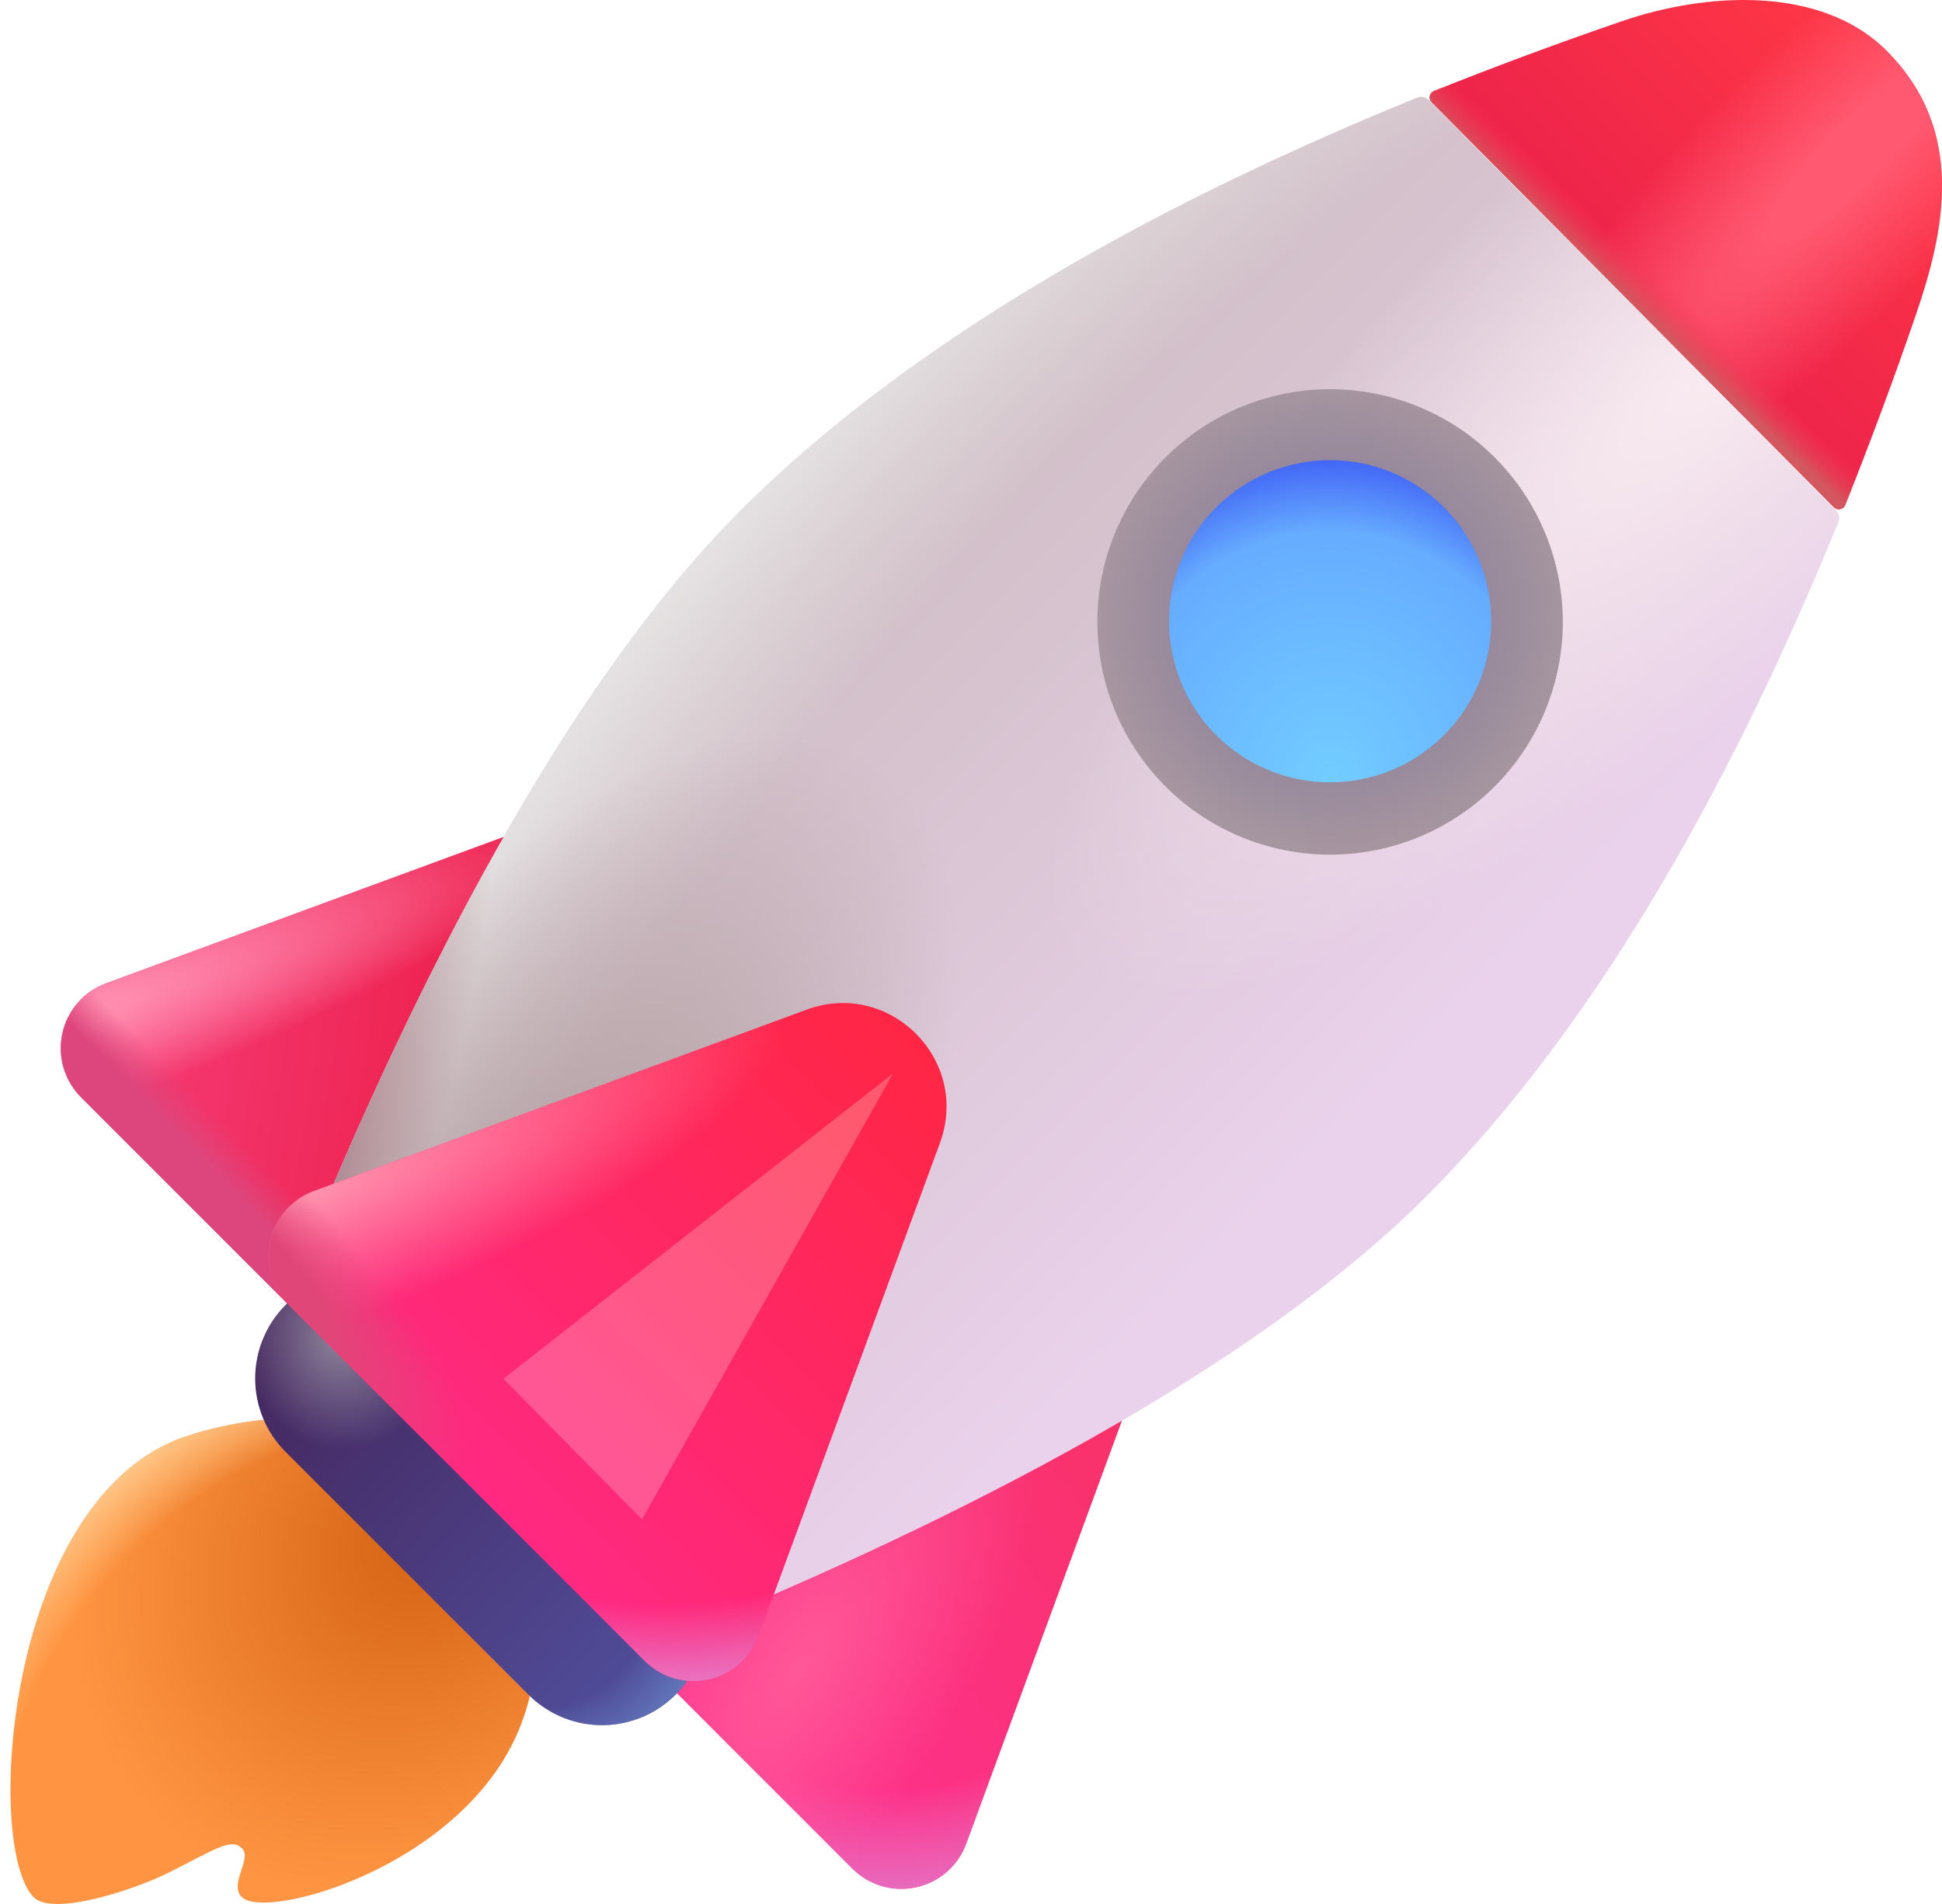 <svg width="51" height="50" viewBox="0 0 51 50" fill="none" xmlns="http://www.w3.org/2000/svg">
<path d="M15.726 21.057C17.909 20.253 20.031 22.376 19.227 24.56L14.467 37.5C14.362 37.786 14.186 38.042 13.956 38.243C13.726 38.444 13.449 38.583 13.151 38.649C12.852 38.715 12.542 38.704 12.249 38.618C11.956 38.532 11.689 38.374 11.473 38.158L2.128 28.813C1.912 28.597 1.755 28.33 1.669 28.037C1.584 27.744 1.573 27.435 1.639 27.137C1.704 26.839 1.844 26.562 2.044 26.332C2.245 26.102 2.5 25.926 2.787 25.821L15.726 21.057Z" fill="url(#paint0_linear_57_617)"/>
<path d="M15.726 21.057C17.909 20.253 20.031 22.376 19.227 24.56L14.467 37.5C14.362 37.786 14.186 38.042 13.956 38.243C13.726 38.444 13.449 38.583 13.151 38.649C12.852 38.715 12.542 38.704 12.249 38.618C11.956 38.532 11.689 38.374 11.473 38.158L2.128 28.813C1.912 28.597 1.755 28.33 1.669 28.037C1.584 27.744 1.573 27.435 1.639 27.137C1.704 26.839 1.844 26.562 2.044 26.332C2.245 26.102 2.5 25.926 2.787 25.821L15.726 21.057Z" fill="url(#paint1_radial_57_617)"/>
<path d="M15.726 21.057C17.909 20.253 20.031 22.376 19.227 24.56L14.467 37.5C14.362 37.786 14.186 38.042 13.956 38.243C13.726 38.444 13.449 38.583 13.151 38.649C12.852 38.715 12.542 38.704 12.249 38.618C11.956 38.532 11.689 38.374 11.473 38.158L2.128 28.813C1.912 28.597 1.755 28.33 1.669 28.037C1.584 27.744 1.573 27.435 1.639 27.137C1.704 26.839 1.844 26.562 2.044 26.332C2.245 26.102 2.5 25.926 2.787 25.821L15.726 21.057Z" fill="url(#paint2_linear_57_617)"/>
<path d="M26.639 31.97C28.822 31.166 30.944 33.289 30.14 35.474L25.377 48.413C25.271 48.699 25.096 48.954 24.866 49.155C24.636 49.356 24.359 49.495 24.061 49.561C23.763 49.626 23.453 49.616 23.16 49.53C22.867 49.445 22.601 49.287 22.385 49.071L13.04 39.726C12.824 39.51 12.666 39.243 12.581 38.95C12.495 38.657 12.485 38.348 12.55 38.05C12.616 37.752 12.755 37.475 12.956 37.245C13.156 37.015 13.412 36.839 13.698 36.734L26.639 31.97Z" fill="url(#paint3_linear_57_617)"/>
<path d="M26.639 31.97C28.822 31.166 30.944 33.289 30.14 35.474L25.377 48.413C25.271 48.699 25.096 48.954 24.866 49.155C24.636 49.356 24.359 49.495 24.061 49.561C23.763 49.626 23.453 49.616 23.16 49.53C22.867 49.445 22.601 49.287 22.385 49.071L13.04 39.726C12.824 39.51 12.666 39.243 12.581 38.95C12.495 38.657 12.485 38.348 12.55 38.05C12.616 37.752 12.755 37.475 12.956 37.245C13.156 37.015 13.412 36.839 13.698 36.734L26.639 31.97Z" fill="url(#paint4_radial_57_617)"/>
<path d="M26.639 31.97C28.822 31.166 30.944 33.289 30.14 35.474L25.377 48.413C25.271 48.699 25.096 48.954 24.866 49.155C24.636 49.356 24.359 49.495 24.061 49.561C23.763 49.626 23.453 49.616 23.16 49.53C22.867 49.445 22.601 49.287 22.385 49.071L13.04 39.726C12.824 39.51 12.666 39.243 12.581 38.95C12.495 38.657 12.485 38.348 12.55 38.05C12.616 37.752 12.755 37.475 12.956 37.245C13.156 37.015 13.412 36.839 13.698 36.734L26.639 31.97Z" fill="url(#paint5_radial_57_617)"/>
<path d="M37.221 2.563C37.271 2.543 37.325 2.538 37.378 2.549C37.43 2.56 37.478 2.586 37.516 2.625L48.22 13.41C48.258 13.448 48.283 13.496 48.294 13.549C48.305 13.601 48.3 13.655 48.28 13.705C45.715 19.998 42.181 26.692 37.45 31.424C32.841 36.033 25.046 39.96 18.006 42.849L8.019 32.86C10.908 25.82 14.834 18.027 19.443 13.418C24.191 8.67 30.91 5.129 37.219 2.564" fill="url(#paint6_linear_57_617)"/>
<path d="M37.221 2.563C37.271 2.543 37.325 2.538 37.378 2.549C37.43 2.56 37.478 2.586 37.516 2.625L48.22 13.41C48.258 13.448 48.283 13.496 48.294 13.549C48.305 13.601 48.3 13.655 48.28 13.705C45.715 19.998 42.181 26.692 37.45 31.424C32.841 36.033 25.046 39.96 18.006 42.849L8.019 32.86C10.908 25.82 14.834 18.027 19.443 13.418C24.191 8.67 30.91 5.129 37.219 2.564" fill="url(#paint7_radial_57_617)"/>
<path d="M37.221 2.563C37.271 2.543 37.325 2.538 37.378 2.549C37.43 2.56 37.478 2.586 37.516 2.625L48.22 13.41C48.258 13.448 48.283 13.496 48.294 13.549C48.305 13.601 48.3 13.655 48.28 13.705C45.715 19.998 42.181 26.692 37.45 31.424C32.841 36.033 25.046 39.96 18.006 42.849L8.019 32.86C10.908 25.82 14.834 18.027 19.443 13.418C24.191 8.67 30.91 5.129 37.219 2.564" fill="url(#paint8_radial_57_617)"/>
<path d="M37.221 2.563C37.271 2.543 37.325 2.538 37.378 2.549C37.43 2.56 37.478 2.586 37.516 2.625L48.22 13.41C48.258 13.448 48.283 13.496 48.294 13.549C48.305 13.601 48.3 13.655 48.28 13.705C45.715 19.998 42.181 26.692 37.45 31.424C32.841 36.033 25.046 39.96 18.006 42.849L8.019 32.86C10.908 25.82 14.834 18.027 19.443 13.418C24.191 8.67 30.91 5.129 37.219 2.564" fill="url(#paint9_radial_57_617)"/>
<path d="M37.221 2.563C37.271 2.543 37.325 2.538 37.378 2.549C37.43 2.56 37.478 2.586 37.516 2.625L48.22 13.41C48.258 13.448 48.283 13.496 48.294 13.549C48.305 13.601 48.3 13.655 48.28 13.705C45.715 19.998 42.181 26.692 37.45 31.424C32.841 36.033 25.046 39.96 18.006 42.849L8.019 32.86C10.908 25.82 14.834 18.027 19.443 13.418C24.191 8.67 30.91 5.129 37.219 2.564" fill="url(#paint10_radial_57_617)"/>
<path d="M41.041 16.227C41.055 17.038 40.907 17.844 40.606 18.598C40.305 19.351 39.858 20.037 39.289 20.616C38.72 21.195 38.042 21.654 37.293 21.968C36.545 22.282 35.742 22.444 34.93 22.444C34.119 22.444 33.316 22.282 32.567 21.968C31.819 21.654 31.14 21.195 30.572 20.616C30.003 20.037 29.555 19.351 29.254 18.598C28.953 17.844 28.806 17.038 28.82 16.227C28.847 14.624 29.503 13.097 30.646 11.974C31.789 10.85 33.328 10.221 34.93 10.221C36.533 10.221 38.071 10.85 39.214 11.974C40.357 13.097 41.013 14.624 41.041 16.227Z" fill="url(#paint11_linear_57_617)"/>
<path d="M41.041 16.227C41.055 17.038 40.907 17.844 40.606 18.598C40.305 19.351 39.858 20.037 39.289 20.616C38.72 21.195 38.042 21.654 37.293 21.968C36.545 22.282 35.742 22.444 34.93 22.444C34.119 22.444 33.316 22.282 32.567 21.968C31.819 21.654 31.14 21.195 30.572 20.616C30.003 20.037 29.555 19.351 29.254 18.598C28.953 17.844 28.806 17.038 28.82 16.227C28.847 14.624 29.503 13.097 30.646 11.974C31.789 10.85 33.328 10.221 34.93 10.221C36.533 10.221 38.071 10.85 39.214 11.974C40.357 13.097 41.013 14.624 41.041 16.227Z" fill="url(#paint12_radial_57_617)"/>
<path d="M39.16 16.227C39.172 16.79 39.071 17.349 38.864 17.873C38.656 18.396 38.346 18.873 37.953 19.275C37.559 19.677 37.088 19.997 36.569 20.215C36.05 20.433 35.493 20.545 34.93 20.545C34.367 20.545 33.81 20.433 33.291 20.215C32.772 19.997 32.302 19.677 31.908 19.275C31.514 18.873 31.204 18.396 30.997 17.873C30.79 17.349 30.689 16.79 30.7 16.227C30.723 15.12 31.179 14.067 31.97 13.292C32.761 12.518 33.823 12.084 34.93 12.084C36.037 12.084 37.1 12.518 37.891 13.292C38.681 14.067 39.137 15.12 39.16 16.227Z" fill="url(#paint13_radial_57_617)"/>
<path d="M0.886 49.823C-0.4 48.537 0.116 39.618 4.663 37.799C4.663 37.799 9.211 35.98 12.141 38.89C15.071 41.8 13.758 45.074 13.758 45.074C12.472 48.932 6.997 50.465 6.353 49.821C5.998 49.467 6.637 48.821 6.353 48.537C6.069 48.252 5.629 48.577 4.425 49.179C3.567 49.609 1.4 50.338 0.886 49.823Z" fill="url(#paint14_radial_57_617)"/>
<path d="M0.886 49.823C-0.4 48.537 0.116 39.618 4.663 37.799C4.663 37.799 9.211 35.98 12.141 38.89C15.071 41.8 13.758 45.074 13.758 45.074C12.472 48.932 6.997 50.465 6.353 49.821C5.998 49.467 6.637 48.821 6.353 48.537C6.069 48.252 5.629 48.577 4.425 49.179C3.567 49.609 1.4 50.338 0.886 49.823Z" fill="url(#paint15_radial_57_617)"/>
<path d="M7.501 34.269C7.754 34.016 8.055 33.815 8.386 33.678C8.717 33.54 9.072 33.47 9.431 33.47C9.789 33.47 10.144 33.54 10.475 33.678C10.806 33.815 11.107 34.016 11.361 34.269L17.79 40.701C18.279 41.217 18.546 41.903 18.537 42.614C18.527 43.324 18.24 44.002 17.738 44.505C17.236 45.008 16.558 45.294 15.847 45.304C15.137 45.314 14.45 45.047 13.934 44.559L7.501 38.129C7.247 37.876 7.046 37.575 6.909 37.244C6.772 36.913 6.701 36.558 6.701 36.199C6.701 35.841 6.772 35.486 6.909 35.155C7.046 34.824 7.247 34.523 7.501 34.269Z" fill="url(#paint16_linear_57_617)"/>
<path d="M7.501 34.269C7.754 34.016 8.055 33.815 8.386 33.678C8.717 33.54 9.072 33.47 9.431 33.47C9.789 33.47 10.144 33.54 10.475 33.678C10.806 33.815 11.107 34.016 11.361 34.269L17.79 40.701C18.279 41.217 18.546 41.903 18.537 42.614C18.527 43.324 18.24 44.002 17.738 44.505C17.236 45.008 16.558 45.294 15.847 45.304C15.137 45.314 14.45 45.047 13.934 44.559L7.501 38.129C7.247 37.876 7.046 37.575 6.909 37.244C6.772 36.913 6.701 36.558 6.701 36.199C6.701 35.841 6.772 35.486 6.909 35.155C7.046 34.824 7.247 34.523 7.501 34.269Z" fill="url(#paint17_radial_57_617)"/>
<path d="M7.501 34.269C7.754 34.016 8.055 33.815 8.386 33.678C8.717 33.54 9.072 33.47 9.431 33.47C9.789 33.47 10.144 33.54 10.475 33.678C10.806 33.815 11.107 34.016 11.361 34.269L17.79 40.701C18.279 41.217 18.546 41.903 18.537 42.614C18.527 43.324 18.24 44.002 17.738 44.505C17.236 45.008 16.558 45.294 15.847 45.304C15.137 45.314 14.45 45.047 13.934 44.559L7.501 38.129C7.247 37.876 7.046 37.575 6.909 37.244C6.772 36.913 6.701 36.558 6.701 36.199C6.701 35.841 6.772 35.486 6.909 35.155C7.046 34.824 7.247 34.523 7.501 34.269Z" fill="url(#paint18_radial_57_617)"/>
<path d="M49.539 1.328C47.816 -0.394 44.795 -0.2 42.594 0.557C40.934 1.126 39.288 1.737 37.658 2.389C37.63 2.4 37.605 2.418 37.586 2.441C37.567 2.463 37.554 2.491 37.548 2.52C37.541 2.55 37.543 2.58 37.551 2.609C37.56 2.637 37.575 2.664 37.596 2.685L48.164 13.324C48.185 13.344 48.211 13.359 48.239 13.368C48.268 13.376 48.298 13.377 48.327 13.371C48.356 13.366 48.383 13.353 48.406 13.334C48.429 13.315 48.447 13.291 48.458 13.264C49.118 11.616 49.736 9.953 50.312 8.274C51.057 6.103 51.658 3.447 49.539 1.328Z" fill="url(#paint19_linear_57_617)"/>
<path d="M49.539 1.328C47.816 -0.394 44.795 -0.2 42.594 0.557C40.934 1.126 39.288 1.737 37.658 2.389C37.63 2.4 37.605 2.418 37.586 2.441C37.567 2.463 37.554 2.491 37.548 2.52C37.541 2.55 37.543 2.58 37.551 2.609C37.56 2.637 37.575 2.664 37.596 2.685L48.164 13.324C48.185 13.344 48.211 13.359 48.239 13.368C48.268 13.376 48.298 13.377 48.327 13.371C48.356 13.366 48.383 13.353 48.406 13.334C48.429 13.315 48.447 13.291 48.458 13.264C49.118 11.616 49.736 9.953 50.312 8.274C51.057 6.103 51.658 3.447 49.539 1.328Z" fill="url(#paint20_radial_57_617)"/>
<path d="M49.539 1.328C47.816 -0.394 44.795 -0.2 42.594 0.557C40.934 1.126 39.288 1.737 37.658 2.389C37.63 2.4 37.605 2.418 37.586 2.441C37.567 2.463 37.554 2.491 37.548 2.52C37.541 2.55 37.543 2.58 37.551 2.609C37.56 2.637 37.575 2.664 37.596 2.685L48.164 13.324C48.185 13.344 48.211 13.359 48.239 13.368C48.268 13.376 48.298 13.377 48.327 13.371C48.356 13.366 48.383 13.353 48.406 13.334C48.429 13.315 48.447 13.291 48.458 13.264C49.118 11.616 49.736 9.953 50.312 8.274C51.057 6.103 51.658 3.447 49.539 1.328Z" fill="url(#paint21_linear_57_617)"/>
<path d="M21.183 26.514C23.365 25.71 25.488 27.832 24.684 30.017L19.922 42.956C19.817 43.243 19.641 43.499 19.411 43.699C19.181 43.9 18.904 44.04 18.605 44.105C18.307 44.171 17.997 44.16 17.704 44.075C17.411 43.989 17.144 43.831 16.928 43.615L7.583 34.269C7.367 34.053 7.209 33.787 7.124 33.494C7.038 33.201 7.028 32.891 7.094 32.593C7.159 32.295 7.299 32.019 7.499 31.789C7.7 31.559 7.955 31.383 8.241 31.277L21.183 26.514Z" fill="url(#paint22_linear_57_617)"/>
<path d="M21.183 26.514C23.365 25.71 25.488 27.832 24.684 30.017L19.922 42.956C19.817 43.243 19.641 43.499 19.411 43.699C19.181 43.9 18.904 44.04 18.605 44.105C18.307 44.171 17.997 44.16 17.704 44.075C17.411 43.989 17.144 43.831 16.928 43.615L7.583 34.269C7.367 34.053 7.209 33.787 7.124 33.494C7.038 33.201 7.028 32.891 7.094 32.593C7.159 32.295 7.299 32.019 7.499 31.789C7.7 31.559 7.955 31.383 8.241 31.277L21.183 26.514Z" fill="url(#paint23_radial_57_617)"/>
<path d="M21.183 26.514C23.365 25.71 25.488 27.832 24.684 30.017L19.922 42.956C19.817 43.243 19.641 43.499 19.411 43.699C19.181 43.9 18.904 44.04 18.605 44.105C18.307 44.171 17.997 44.16 17.704 44.075C17.411 43.989 17.144 43.831 16.928 43.615L7.583 34.269C7.367 34.053 7.209 33.787 7.124 33.494C7.038 33.201 7.028 32.891 7.094 32.593C7.159 32.295 7.299 32.019 7.499 31.789C7.7 31.559 7.955 31.383 8.241 31.277L21.183 26.514Z" fill="url(#paint24_radial_57_617)"/>
<path d="M21.183 26.514C23.365 25.71 25.488 27.832 24.684 30.017L19.922 42.956C19.817 43.243 19.641 43.499 19.411 43.699C19.181 43.9 18.904 44.04 18.605 44.105C18.307 44.171 17.997 44.16 17.704 44.075C17.411 43.989 17.144 43.831 16.928 43.615L7.583 34.269C7.367 34.053 7.209 33.787 7.124 33.494C7.038 33.201 7.028 32.891 7.094 32.593C7.159 32.295 7.299 32.019 7.499 31.789C7.7 31.559 7.955 31.383 8.241 31.277L21.183 26.514Z" fill="url(#paint25_radial_57_617)"/>
<path d="M13.221 36.207L23.452 28.191L16.859 39.901L13.221 36.207Z" fill="url(#paint26_linear_57_617)"/>
<defs>
<linearGradient id="paint0_linear_57_617" x1="11.232" y1="27.587" x2="2.137" y2="26.088" gradientUnits="userSpaceOnUse">
<stop stop-color="#EE2452"/>
<stop offset="1" stop-color="#F63E7A"/>
</linearGradient>
<radialGradient id="paint1_radial_57_617" cx="0" cy="0" r="1" gradientUnits="userSpaceOnUse" gradientTransform="translate(0.84 27.141) rotate(-19.958) scale(14.554 2.474)">
<stop offset="0.164" stop-color="#FF8DB0"/>
<stop offset="1" stop-color="#FF8DB0" stop-opacity="0"/>
</radialGradient>
<linearGradient id="paint2_linear_57_617" x1="5.4" y1="31.998" x2="6.883" y2="30.552" gradientUnits="userSpaceOnUse">
<stop offset="0.491" stop-color="#DD467C"/>
<stop offset="1" stop-color="#DD467C" stop-opacity="0"/>
</linearGradient>
<linearGradient id="paint3_linear_57_617" x1="29.022" y1="35.524" x2="17.712" y2="44.399" gradientUnits="userSpaceOnUse">
<stop stop-color="#F83267"/>
<stop offset="1" stop-color="#FF3190"/>
</linearGradient>
<radialGradient id="paint4_radial_57_617" cx="0" cy="0" r="1" gradientUnits="userSpaceOnUse" gradientTransform="translate(22.997 36.489) rotate(86.482) scale(13.895 11.979)">
<stop offset="0.757" stop-color="#E76CBE" stop-opacity="0"/>
<stop offset="0.951" stop-color="#E76CBE"/>
</radialGradient>
<radialGradient id="paint5_radial_57_617" cx="0" cy="0" r="1" gradientUnits="userSpaceOnUse" gradientTransform="translate(20.95 43.822) rotate(-57.346) scale(9.586 4.211)">
<stop stop-color="#FF5898"/>
<stop offset="1" stop-color="#FF5898" stop-opacity="0"/>
</radialGradient>
<linearGradient id="paint6_linear_57_617" x1="21.008" y1="11.879" x2="37.035" y2="28.021" gradientUnits="userSpaceOnUse">
<stop stop-color="#CCBBC0"/>
<stop offset="1" stop-color="#EAD2EC"/>
</linearGradient>
<radialGradient id="paint7_radial_57_617" cx="0" cy="0" r="1" gradientUnits="userSpaceOnUse" gradientTransform="translate(40.077 35.351) rotate(-142.447) scale(30.333 57.018)">
<stop offset="0.811" stop-color="#E7E5E5" stop-opacity="0"/>
<stop offset="1" stop-color="#E7E5E5"/>
</radialGradient>
<radialGradient id="paint8_radial_57_617" cx="0" cy="0" r="1" gradientUnits="userSpaceOnUse" gradientTransform="translate(13.177 34.866) rotate(-56.929) scale(17.832 8.381)">
<stop offset="0.281" stop-color="#B5A3A5"/>
<stop offset="1" stop-color="#B5A3A5" stop-opacity="0"/>
</radialGradient>
<radialGradient id="paint9_radial_57_617" cx="0" cy="0" r="1" gradientUnits="userSpaceOnUse" gradientTransform="translate(8.018 32.648) rotate(-73.625) scale(15.808 2.679)">
<stop offset="0.208" stop-color="#B28F96"/>
<stop offset="1" stop-color="#B28F96" stop-opacity="0"/>
</radialGradient>
<radialGradient id="paint10_radial_57_617" cx="0" cy="0" r="1" gradientUnits="userSpaceOnUse" gradientTransform="translate(45.788 9.038) rotate(137.284) scale(23.964 7.44)">
<stop stop-color="#FAECF1"/>
<stop offset="1" stop-color="#FAECF1" stop-opacity="0"/>
</radialGradient>
<linearGradient id="paint11_linear_57_617" x1="28.82" y1="15.188" x2="41.041" y2="16.227" gradientUnits="userSpaceOnUse">
<stop stop-color="#A796A0"/>
<stop offset="1" stop-color="#A5959F"/>
</linearGradient>
<radialGradient id="paint12_radial_57_617" cx="0" cy="0" r="1" gradientUnits="userSpaceOnUse" gradientTransform="translate(34.933 16.227) rotate(90) scale(6.11)">
<stop offset="0.587" stop-color="#93859B"/>
<stop offset="1" stop-color="#93859B" stop-opacity="0"/>
</radialGradient>
<radialGradient id="paint13_radial_57_617" cx="0" cy="0" r="1" gradientUnits="userSpaceOnUse" gradientTransform="translate(34.929 20.458) rotate(-90) scale(8.813 8.105)">
<stop stop-color="#72CDFF"/>
<stop offset="0.738" stop-color="#66ACFF"/>
<stop offset="1" stop-color="#3B57F4"/>
</radialGradient>
<radialGradient id="paint14_radial_57_617" cx="0" cy="0" r="1" gradientUnits="userSpaceOnUse" gradientTransform="translate(11.377 40.209) rotate(135) scale(10.561 8.301)">
<stop stop-color="#D46213"/>
<stop offset="1" stop-color="#FF9542"/>
</radialGradient>
<radialGradient id="paint15_radial_57_617" cx="0" cy="0" r="1" gradientUnits="userSpaceOnUse" gradientTransform="translate(11.582 48.799) rotate(-131.186) scale(13.05 13.752)">
<stop offset="0.871" stop-color="#FFC484" stop-opacity="0"/>
<stop offset="1" stop-color="#FFC484"/>
</radialGradient>
<linearGradient id="paint16_linear_57_617" x1="7.024" y1="36.036" x2="17.028" y2="45.868" gradientUnits="userSpaceOnUse">
<stop stop-color="#452860"/>
<stop offset="1" stop-color="#51509F"/>
</linearGradient>
<radialGradient id="paint17_radial_57_617" cx="0" cy="0" r="1" gradientUnits="userSpaceOnUse" gradientTransform="translate(8.901 35.126) rotate(77.829) scale(2.965 2.62)">
<stop stop-color="#8E839A"/>
<stop offset="1" stop-color="#8E839A" stop-opacity="0"/>
</radialGradient>
<radialGradient id="paint18_radial_57_617" cx="0" cy="0" r="1" gradientUnits="userSpaceOnUse" gradientTransform="translate(9.587 36.881) rotate(47.936) scale(11.299 5.923)">
<stop offset="0.86" stop-color="#6175B9" stop-opacity="0"/>
<stop offset="1" stop-color="#6175B9"/>
</radialGradient>
<linearGradient id="paint19_linear_57_617" x1="49.548" y1="1.337" x2="42.862" y2="8.023" gradientUnits="userSpaceOnUse">
<stop stop-color="#FF3745"/>
<stop offset="1" stop-color="#ED224B"/>
</linearGradient>
<radialGradient id="paint20_radial_57_617" cx="0" cy="0" r="1" gradientUnits="userSpaceOnUse" gradientTransform="translate(48.751 4.014) rotate(135) scale(15 3.601)">
<stop offset="0.189" stop-color="#FF5971"/>
<stop offset="1" stop-color="#FF5971" stop-opacity="0"/>
</radialGradient>
<linearGradient id="paint21_linear_57_617" x1="43.446" y1="8.469" x2="44.113" y2="7.772" gradientUnits="userSpaceOnUse">
<stop stop-color="#D2575E"/>
<stop offset="1" stop-color="#F93251" stop-opacity="0"/>
</linearGradient>
<linearGradient id="paint22_linear_57_617" x1="24.053" y1="27.145" x2="12.255" y2="38.942" gradientUnits="userSpaceOnUse">
<stop stop-color="#FF2644"/>
<stop offset="1" stop-color="#FF2982"/>
</linearGradient>
<radialGradient id="paint23_radial_57_617" cx="0" cy="0" r="1" gradientUnits="userSpaceOnUse" gradientTransform="translate(7.821 31.432) rotate(-20.865) scale(13.565 3.551)">
<stop stop-color="#FF95AF"/>
<stop offset="1" stop-color="#FF95AF" stop-opacity="0"/>
</radialGradient>
<radialGradient id="paint24_radial_57_617" cx="0" cy="0" r="1" gradientUnits="userSpaceOnUse" gradientTransform="translate(6.297 33.044) rotate(44.704) scale(8.385 2.477)">
<stop offset="0.382" stop-color="#E14678"/>
<stop offset="1" stop-color="#E14678" stop-opacity="0"/>
</radialGradient>
<radialGradient id="paint25_radial_57_617" cx="0" cy="0" r="1" gradientUnits="userSpaceOnUse" gradientTransform="translate(17.541 30.919) rotate(84.674) scale(13.472 14.357)">
<stop offset="0.832" stop-color="#E67BC7" stop-opacity="0"/>
<stop offset="1" stop-color="#E67BC7"/>
</radialGradient>
<linearGradient id="paint26_linear_57_617" x1="21.917" y1="29.044" x2="14.414" y2="36.889" gradientUnits="userSpaceOnUse">
<stop stop-color="#FF5970"/>
<stop offset="1" stop-color="#FF5794"/>
</linearGradient>
</defs>
</svg>
